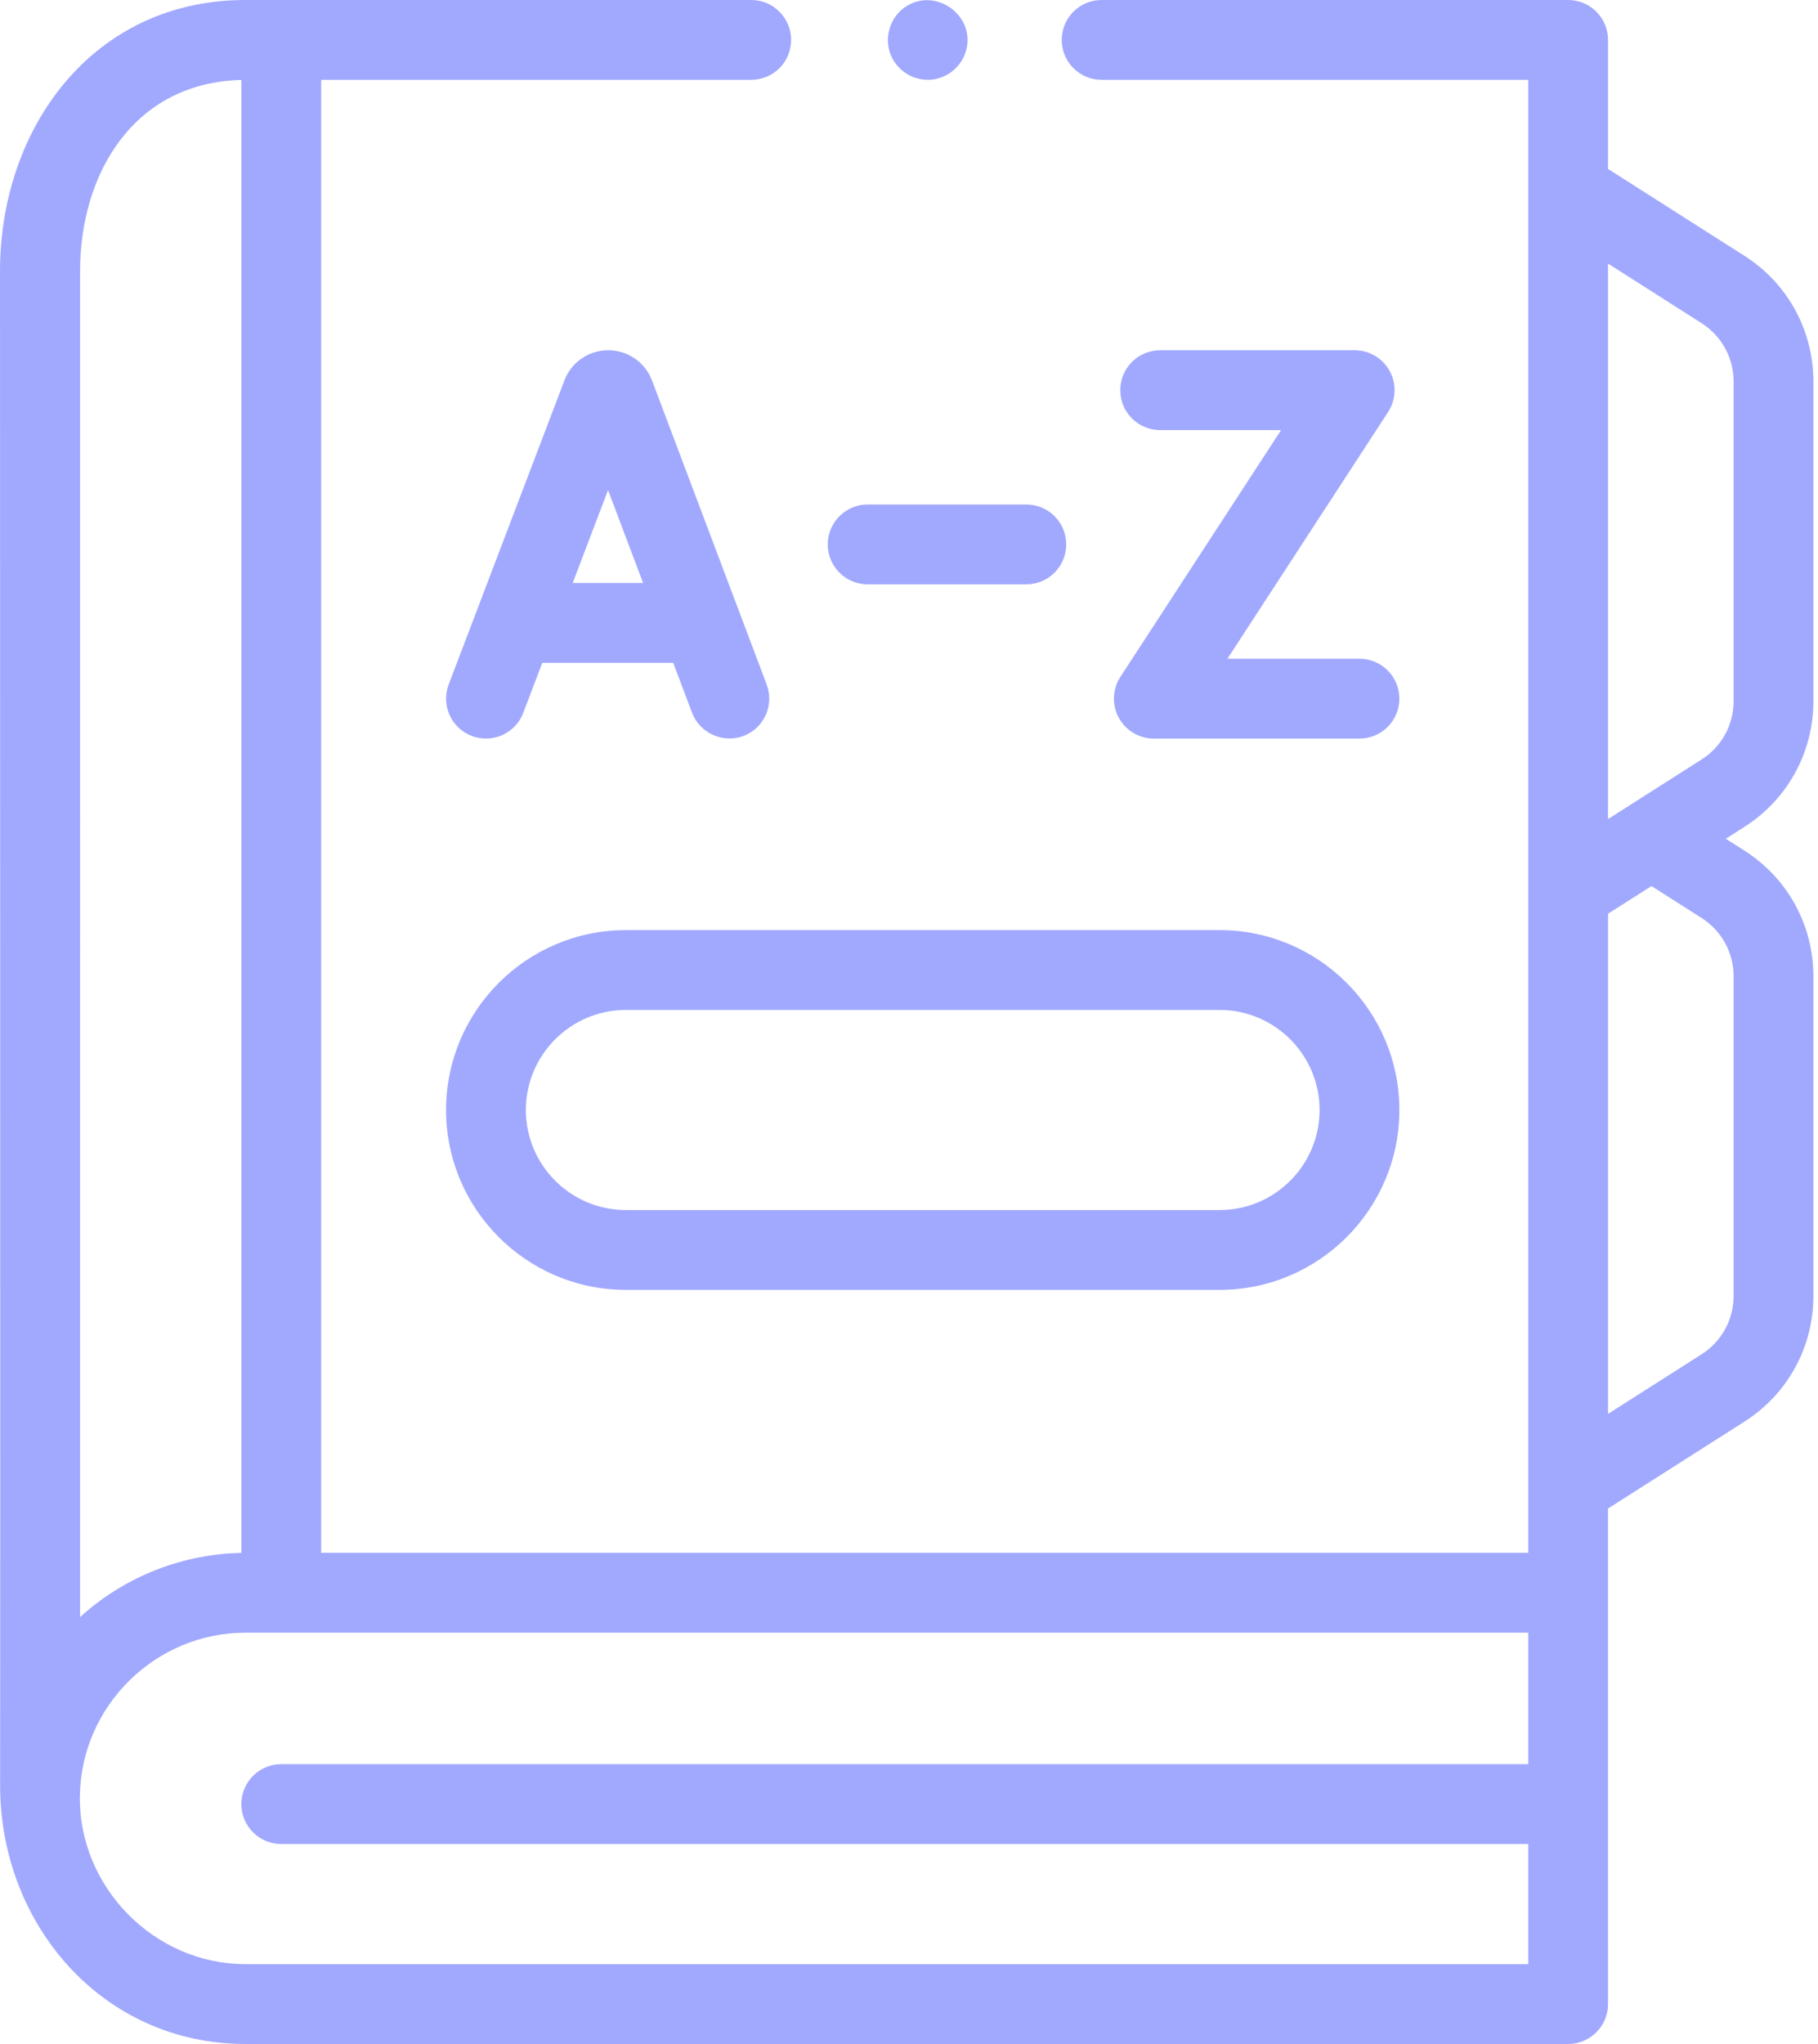 <svg width="89" height="100" viewBox="0 0 89 100" fill="none" xmlns="http://www.w3.org/2000/svg">
<path d="M88.774 34.303V18.665C88.774 16.161 87.513 13.862 85.4 12.517L78.721 8.265V1.953C78.721 0.874 77.846 0 76.767 0H53.93C52.851 0 51.977 0.874 51.977 1.953C51.977 3.032 52.851 3.906 53.93 3.906H74.814V75.971H15.722V3.906H36.776C37.855 3.906 38.729 3.032 38.729 1.953C38.729 0.874 37.855 0 36.776 0H12.012C4.511 0 -0.004 6.3 3.06432e-06 13.274C0.001 16.101 0.022 81.605 0.006 87.317C-0.017 94.091 4.97 100 12.014 100H76.768C77.846 100 78.721 99.126 78.721 98.047L78.72 73.803L85.399 69.552C87.513 68.206 88.774 65.907 88.774 63.402V47.766C88.774 45.261 87.513 42.962 85.399 41.616L84.485 41.034L85.4 40.452C87.513 39.106 88.774 36.808 88.774 34.303ZM11.642 75.98C8.797 76.069 6.025 77.193 3.92 79.115C3.924 68.062 3.922 16.101 3.92 13.274C3.917 8.499 6.543 4.041 11.815 3.911V75.973C11.757 75.974 11.7 75.978 11.642 75.98ZM12.014 96.094C7.555 96.094 3.843 92.32 3.91 87.865C3.973 83.461 7.607 79.878 12.012 79.878L74.815 79.878V86.31H13.769C12.69 86.31 11.815 87.185 11.815 88.263C11.815 89.342 12.69 90.217 13.769 90.217H74.815V96.094H12.014ZM84.868 63.402C84.868 64.565 84.282 65.632 83.301 66.257L78.722 69.172V44.703L80.848 43.35L83.301 44.911C84.282 45.536 84.868 46.603 84.868 47.765V63.402ZM84.868 34.303C84.868 35.466 84.283 36.532 83.302 37.156L78.721 40.072V12.896L83.302 15.812C84.283 16.436 84.868 17.503 84.868 18.665V34.303Z" fill="#A1A9FE"/>
<path d="M25.616 34.876L26.548 32.428H32.957L33.879 34.87C34.254 35.866 35.399 36.384 36.395 36.008C37.405 35.627 37.914 34.501 37.533 33.491L31.918 18.611C31.911 18.593 31.904 18.575 31.897 18.557C31.541 17.693 30.708 17.136 29.774 17.136C29.773 17.136 29.773 17.136 29.771 17.136C28.837 17.137 28.004 17.697 27.65 18.562C27.644 18.577 27.638 18.592 27.633 18.607L21.966 33.486C21.582 34.494 22.087 35.622 23.096 36.006C24.104 36.39 25.232 35.884 25.616 34.876ZM29.767 23.976L31.483 28.522H28.036L29.767 23.976Z" fill="#A1A9FE"/>
<path d="M54.768 35.112C55.11 35.742 55.769 36.134 56.486 36.134H66.553C67.632 36.134 68.506 35.26 68.506 34.181C68.506 33.102 67.632 32.228 66.553 32.228H60.089L67.955 20.155C68.347 19.555 68.377 18.789 68.036 18.159C67.695 17.529 67.035 17.136 66.319 17.136H56.795C55.716 17.136 54.842 18.011 54.842 19.089C54.842 20.168 55.716 21.042 56.795 21.042H62.715L54.849 33.115C54.458 33.715 54.427 34.482 54.768 35.112Z" fill="#A1A9FE"/>
<path d="M42.476 28.588H50.244C51.323 28.588 52.197 27.714 52.197 26.635C52.197 25.556 51.323 24.682 50.244 24.682H42.476C41.398 24.682 40.523 25.556 40.523 26.635C40.523 27.714 41.398 28.588 42.476 28.588Z" fill="#A1A9FE"/>
<path d="M21.837 54.306C21.837 59.158 25.785 63.106 30.638 63.106H59.706C64.559 63.106 68.506 59.158 68.506 54.306C68.506 49.453 64.559 45.505 59.706 45.505H30.638C25.785 45.505 21.837 49.453 21.837 54.306ZM64.6 54.306C64.6 57.004 62.405 59.2 59.706 59.2H30.638C27.939 59.2 25.744 57.005 25.744 54.306C25.744 51.607 27.939 49.411 30.638 49.411H59.706C62.404 49.411 64.6 51.607 64.6 54.306Z" fill="#A1A9FE"/>
<path d="M43.611 2.701C43.933 3.472 44.725 3.96 45.558 3.901C46.373 3.842 47.077 3.259 47.296 2.474C47.76 0.81 45.893 -0.602 44.411 0.279C43.587 0.769 43.25 1.819 43.611 2.701Z" fill="#A1A9FE"/>
</svg>
